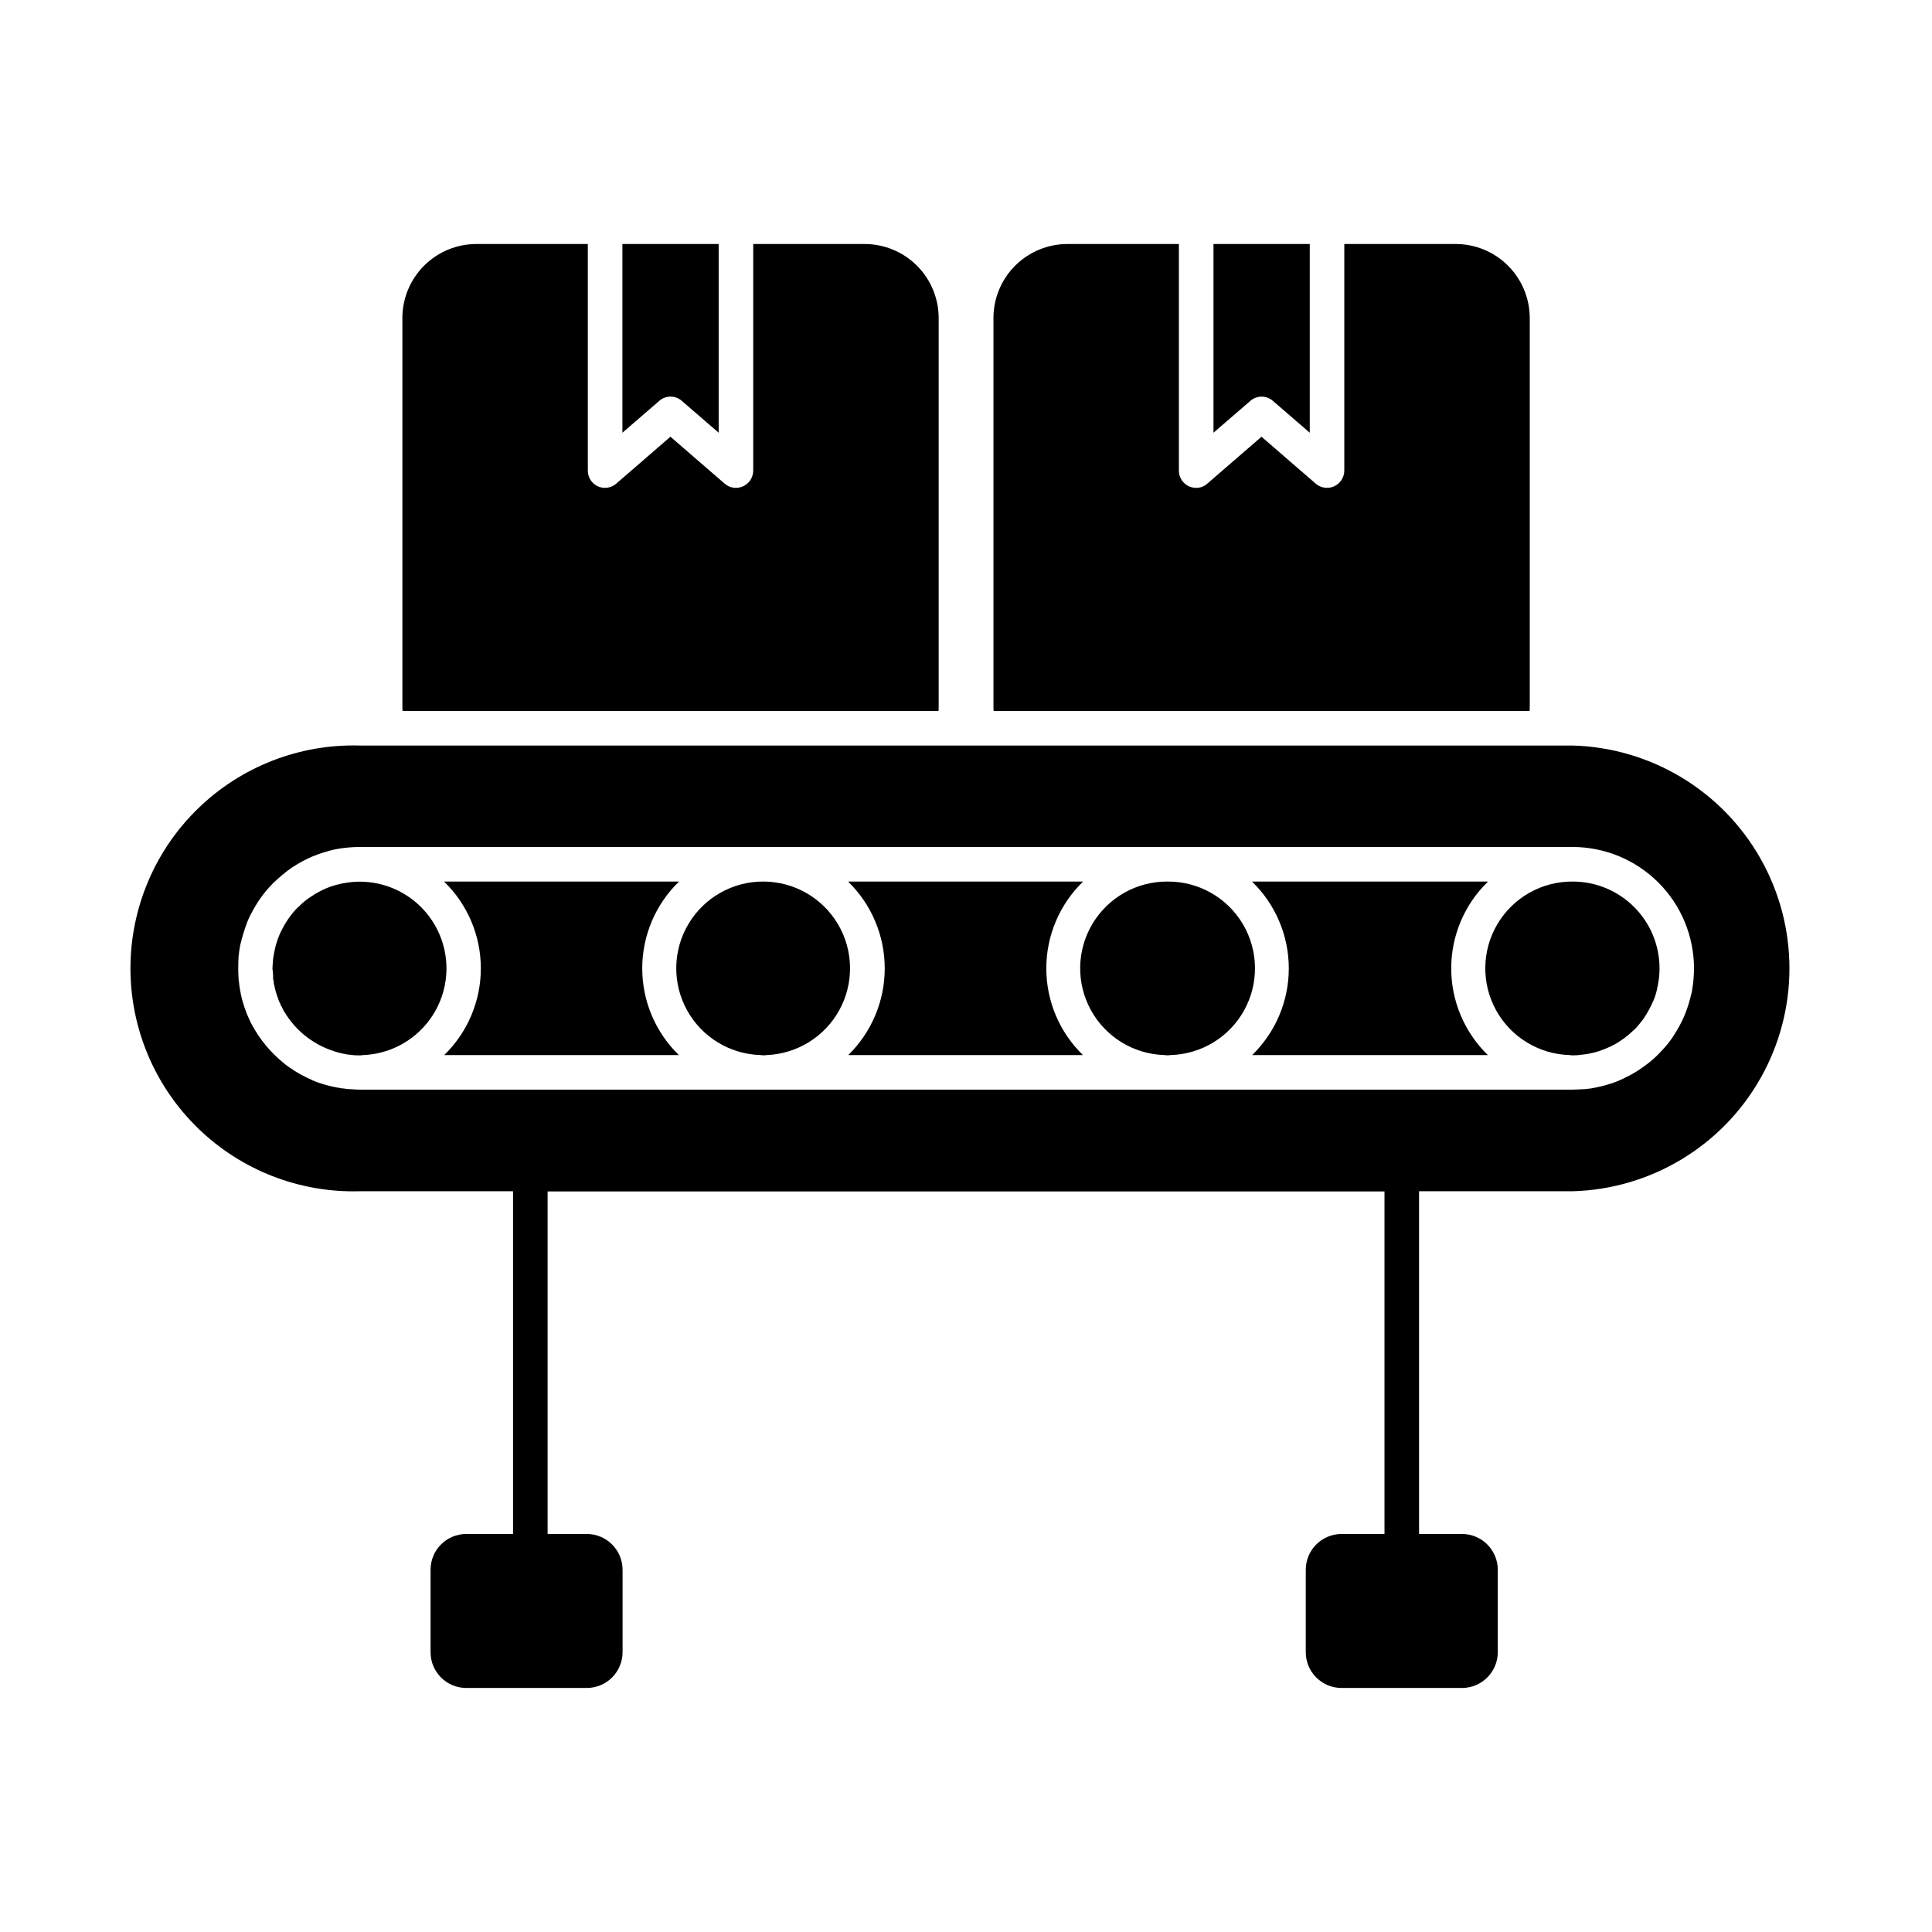 <?xml version="1.0" encoding="UTF-8"?>
<!-- Uploaded to: SVG Repo, www.svgrepo.com, Generator: SVG Repo Mixer Tools -->
<svg fill="#000000" width="800px" height="800px" version="1.1" viewBox="144 144 512 512" xmlns="http://www.w3.org/2000/svg">
 <g>
  <path d="m262.32 400.62c0 5.965-2.312 11.695-6.457 15.984-4.144 4.293-9.793 6.805-15.754 7.008-0.258 0.039-0.52 0.055-0.781 0.047-2.332 0.008-4.656-0.363-6.871-1.102-4.965-1.582-9.27-4.773-12.227-9.066-0.316-0.457-0.609-0.934-0.871-1.422h-0.047c-0.047-0.047-0.047-0.09-0.09-0.137-0.137-0.273-0.32-0.594-0.457-0.918 0-0.047-0.047-0.09-0.047-0.137l-0.137-0.273h-0.047c-0.133-0.246-0.242-0.508-0.32-0.777-0.047-0.047-0.09-0.09-0.09-0.137s-0.047-0.047-0.047-0.09c0-0.047-0.047-0.137-0.09-0.184l-0.004-0.004c-0.051-0.117-0.082-0.238-0.09-0.367h-0.047c-0.047-0.09-0.047-0.184-0.09-0.273-0.504-1.254-0.875-2.559-1.102-3.894-0.035-0.035-0.051-0.086-0.043-0.137-0.039-0.148-0.055-0.305-0.047-0.457v-0.16c-0.047-0.09-0.047-0.23-0.09-0.32h-0.004c-0.051-0.273-0.082-0.547-0.09-0.824v-0.367c-0.035-0.195-0.051-0.395-0.047-0.594 0-0.23-0.047-0.457-0.047-0.688h0.004c-0.039-0.227-0.055-0.457-0.047-0.688 0.008-1.555 0.176-3.106 0.504-4.625 0.297-1.441 0.727-2.852 1.281-4.215 0.594-1.355 1.297-2.656 2.106-3.894 0.078-0.078 0.141-0.172 0.184-0.273 0.797-1.168 1.703-2.254 2.703-3.254h0.047c1.02-1.055 2.156-1.992 3.391-2.793 1.27-0.855 2.617-1.594 4.027-2.199 1.199-0.496 2.441-0.879 3.711-1.145 0.375-0.102 0.758-0.18 1.145-0.227 1.316-0.242 2.648-0.363 3.984-0.367 6.094 0.004 11.938 2.422 16.246 6.731 4.312 4.305 6.738 10.145 6.746 16.238z"/>
  <path d="m560.8 377.62c-8.156-0.051-15.73 4.223-19.906 11.23-4.172 7.012-4.32 15.707-0.387 22.855 3.934 7.144 11.359 11.672 19.516 11.898 0.258 0.039 0.52 0.055 0.777 0.047 0.766 0 1.531-0.047 2.289-0.141h0.047c2.227-0.211 4.402-0.766 6.457-1.648 1.668-0.66 3.238-1.539 4.672-2.609 0.992-0.719 1.93-1.516 2.797-2.383 0.047 0 0.047 0 0.09-0.047v0.004c0.438-0.438 0.852-0.895 1.238-1.375 0.414-0.504 0.824-1.008 1.191-1.512h-0.004c0.938-1.395 1.746-2.863 2.43-4.398 0-0.047 0-0.047 0.047-0.09 0.555-1.262 0.953-2.582 1.188-3.941 0.074-0.207 0.121-0.422 0.141-0.641 0.277-1.402 0.414-2.828 0.41-4.258-0.004-6.098-2.426-11.941-6.738-16.254-4.309-4.312-10.156-6.734-16.254-6.738zm0 0c-8.156-0.051-15.73 4.223-19.906 11.23-4.172 7.012-4.32 15.707-0.387 22.855 3.934 7.144 11.359 11.672 19.516 11.898 0.258 0.039 0.52 0.055 0.777 0.047 0.766 0 1.531-0.047 2.289-0.141h0.047c2.227-0.211 4.402-0.766 6.457-1.648 1.668-0.66 3.238-1.539 4.672-2.609 0.992-0.719 1.93-1.516 2.797-2.383 0.047 0 0.047 0 0.09-0.047v0.004c0.438-0.438 0.852-0.895 1.238-1.375 0.414-0.504 0.824-1.008 1.191-1.512h-0.004c0.938-1.395 1.746-2.863 2.43-4.398 0-0.047 0-0.047 0.047-0.09 0.555-1.262 0.953-2.582 1.188-3.941 0.074-0.207 0.121-0.422 0.141-0.641 0.277-1.402 0.414-2.828 0.41-4.258-0.004-6.098-2.426-11.941-6.738-16.254-4.309-4.312-10.156-6.734-16.254-6.738zm-107.36 0c-8.16-0.051-15.734 4.223-19.906 11.23-4.176 7.012-4.32 15.707-0.387 22.855 3.934 7.144 11.359 11.672 19.512 11.898 0.52 0.062 1.043 0.062 1.559 0 8.156-0.227 15.582-4.754 19.516-11.898 3.934-7.148 3.785-15.844-0.387-22.855-4.176-7.008-11.75-11.281-19.906-11.23zm-107.04 0h-0.004c-8.156-0.051-15.73 4.223-19.906 11.23-4.172 7.012-4.32 15.707-0.387 22.855 3.934 7.144 11.359 11.672 19.516 11.898 0.516 0.062 1.039 0.062 1.559 0 8.086-0.32 15.41-4.867 19.285-11.973 3.875-7.109 3.727-15.727-0.383-22.699-4.113-6.969-11.59-11.266-19.684-11.312zm-22.441 0h-62.246c6.227 6.023 9.746 14.316 9.754 22.98 0.008 8.668-3.492 16.965-9.707 23.004h62.148c-6.215-6.039-9.719-14.336-9.707-23.004 0.008-8.664 3.527-16.957 9.754-22.98zm107.08 0h-62.246c6.199 6.039 9.699 14.328 9.711 22.98 0.008 8.656-3.477 16.949-9.664 23.004h62.148c-6.215-6.039-9.715-14.336-9.707-23.004 0.008-8.664 3.527-16.957 9.754-22.98zm107.31 0h-62.523c6.227 6.023 9.746 14.316 9.758 22.98 0.008 8.668-3.496 16.965-9.711 23.004h62.426c-6.215-6.039-9.719-14.336-9.711-23.004 0.012-8.664 3.531-16.957 9.758-22.98zm-84.914 0h-0.004c-8.16-0.051-15.734 4.223-19.906 11.23-4.176 7.012-4.32 15.707-0.387 22.855 3.934 7.144 11.359 11.672 19.512 11.898 0.52 0.062 1.043 0.062 1.559 0 8.156-0.227 15.582-4.754 19.516-11.898 3.934-7.148 3.785-15.844-0.387-22.855-4.176-7.008-11.75-11.281-19.906-11.23zm-107.04 0h-0.008c-8.156-0.051-15.73 4.223-19.906 11.23-4.172 7.012-4.32 15.707-0.387 22.855 3.934 7.144 11.359 11.672 19.516 11.898 0.516 0.062 1.039 0.062 1.559 0 8.086-0.32 15.41-4.867 19.285-11.973 3.875-7.109 3.727-15.727-0.383-22.699-4.113-6.969-11.59-11.266-19.684-11.312zm-22.441 0h-62.25c6.227 6.023 9.746 14.316 9.754 22.98 0.008 8.668-3.492 16.965-9.707 23.004h62.148c-6.215-6.039-9.719-14.336-9.707-23.004 0.008-8.664 3.527-16.957 9.754-22.98zm107.08 0h-62.25c6.199 6.039 9.699 14.328 9.711 22.98 0.008 8.656-3.477 16.949-9.664 23.004h62.148c-6.215-6.039-9.715-14.336-9.707-23.004 0.008-8.664 3.527-16.957 9.754-22.98zm107.31 0h-62.527c6.227 6.023 9.746 14.316 9.758 22.98 0.008 8.668-3.496 16.965-9.711 23.004h62.426c-6.215-6.039-9.719-14.336-9.711-23.004 0.012-8.664 3.531-16.957 9.758-22.98zm22.441 0h-0.008c-8.156-0.051-15.73 4.223-19.906 11.23-4.172 7.012-4.32 15.707-0.387 22.855 3.934 7.144 11.359 11.672 19.516 11.898 0.258 0.039 0.52 0.055 0.777 0.047 0.766 0 1.531-0.047 2.289-0.141h0.047c2.227-0.211 4.402-0.766 6.457-1.648 1.668-0.66 3.238-1.539 4.672-2.609 0.992-0.719 1.93-1.516 2.797-2.383 0.047 0 0.047 0 0.09-0.047v0.004c0.438-0.438 0.852-0.895 1.238-1.375 0.414-0.504 0.824-1.008 1.191-1.512h-0.004c0.938-1.395 1.746-2.863 2.43-4.398 0-0.047 0-0.047 0.047-0.09 0.555-1.262 0.953-2.582 1.188-3.941 0.074-0.207 0.121-0.422 0.141-0.641 0.277-1.402 0.414-2.828 0.41-4.258-0.004-6.098-2.426-11.941-6.738-16.254-4.309-4.312-10.156-6.734-16.254-6.738zm0 0h-0.008c-8.156-0.051-15.73 4.223-19.906 11.23-4.172 7.012-4.32 15.707-0.387 22.855 3.934 7.144 11.359 11.672 19.516 11.898 0.258 0.039 0.52 0.055 0.777 0.047 0.766 0 1.531-0.047 2.289-0.141h0.047c2.227-0.211 4.402-0.766 6.457-1.648 1.668-0.66 3.238-1.539 4.672-2.609 0.992-0.719 1.93-1.516 2.797-2.383 0.047 0 0.047 0 0.09-0.047v0.004c0.438-0.438 0.852-0.895 1.238-1.375 0.414-0.504 0.824-1.008 1.191-1.512h-0.004c0.938-1.395 1.746-2.863 2.43-4.398 0-0.047 0-0.047 0.047-0.09 0.555-1.262 0.953-2.582 1.188-3.941 0.074-0.207 0.121-0.422 0.141-0.641 0.277-1.402 0.414-2.828 0.41-4.258-0.004-6.098-2.426-11.941-6.738-16.254-4.309-4.312-10.156-6.734-16.254-6.738zm-22.441 0h-62.527c6.227 6.023 9.746 14.316 9.758 22.98 0.008 8.668-3.496 16.965-9.711 23.004h62.426c-6.215-6.039-9.719-14.336-9.711-23.004 0.012-8.664 3.531-16.957 9.758-22.98zm-84.914 0h-0.008c-8.16-0.051-15.734 4.223-19.906 11.23-4.176 7.012-4.32 15.707-0.387 22.855 3.934 7.144 11.359 11.672 19.512 11.898 0.52 0.062 1.043 0.062 1.559 0 8.156-0.227 15.582-4.754 19.516-11.898 3.934-7.148 3.785-15.844-0.387-22.855-4.176-7.008-11.75-11.281-19.906-11.23zm-107.04 0h-0.012c-8.156-0.051-15.73 4.223-19.906 11.23-4.172 7.012-4.32 15.707-0.387 22.855 3.934 7.144 11.359 11.672 19.516 11.898 0.516 0.062 1.039 0.062 1.559 0 8.086-0.32 15.41-4.867 19.285-11.973 3.875-7.109 3.727-15.727-0.383-22.699-4.113-6.969-11.59-11.266-19.684-11.312zm-22.441 0h-62.254c6.227 6.023 9.746 14.316 9.754 22.98 0.008 8.668-3.492 16.965-9.707 23.004h62.148c-6.215-6.039-9.719-14.336-9.707-23.004 0.008-8.664 3.527-16.957 9.754-22.98zm107.08 0h-62.254c6.199 6.039 9.699 14.328 9.711 22.98 0.008 8.656-3.477 16.949-9.664 23.004h62.148c-6.215-6.039-9.715-14.336-9.707-23.004 0.008-8.664 3.527-16.957 9.754-22.98zm-84.641 0h-0.012c-8.156-0.051-15.73 4.223-19.906 11.23-4.172 7.012-4.32 15.707-0.387 22.855 3.934 7.144 11.359 11.672 19.516 11.898 0.516 0.062 1.039 0.062 1.559 0 8.086-0.32 15.41-4.867 19.285-11.973 3.875-7.109 3.727-15.727-0.383-22.699-4.113-6.969-11.59-11.266-19.684-11.312zm-22.441 0h-62.254c6.227 6.023 9.746 14.316 9.754 22.98 0.008 8.668-3.492 16.965-9.707 23.004h62.148c-6.215-6.039-9.719-14.336-9.707-23.004 0.008-8.664 3.527-16.957 9.754-22.98zm107.08 0h-62.254c6.199 6.039 9.699 14.328 9.711 22.98 0.008 8.656-3.477 16.949-9.664 23.004h62.148c-6.215-6.039-9.715-14.336-9.707-23.004 0.008-8.664 3.527-16.957 9.754-22.98zm22.398 0h-0.012c-8.16-0.051-15.734 4.223-19.906 11.23-4.176 7.012-4.32 15.707-0.387 22.855 3.934 7.144 11.359 11.672 19.512 11.898 0.52 0.062 1.043 0.062 1.559 0 8.156-0.227 15.582-4.754 19.516-11.898 3.934-7.148 3.785-15.844-0.387-22.855-4.176-7.008-11.75-11.281-19.906-11.23zm84.914 0h-62.531c6.227 6.023 9.746 14.316 9.758 22.98 0.008 8.668-3.496 16.965-9.711 23.004h62.426c-6.215-6.039-9.719-14.336-9.711-23.004 0.012-8.664 3.531-16.957 9.758-22.98zm22.441 0h-0.012c-8.156-0.051-15.73 4.223-19.906 11.23-4.172 7.012-4.32 15.707-0.387 22.855 3.934 7.144 11.359 11.672 19.516 11.898 0.258 0.039 0.52 0.055 0.777 0.047 0.766 0 1.531-0.047 2.289-0.141h0.047c2.227-0.211 4.402-0.766 6.457-1.648 1.668-0.66 3.238-1.539 4.672-2.609 0.992-0.719 1.93-1.516 2.797-2.383 0.047 0 0.047 0 0.09-0.047v0.004c0.438-0.438 0.852-0.895 1.238-1.375 0.414-0.504 0.824-1.008 1.191-1.512h-0.004c0.938-1.395 1.746-2.863 2.43-4.398 0-0.047 0-0.047 0.047-0.09 0.555-1.262 0.953-2.582 1.188-3.941 0.074-0.207 0.121-0.422 0.141-0.641 0.277-1.402 0.414-2.828 0.41-4.258-0.004-6.098-2.426-11.941-6.738-16.254-4.309-4.312-10.156-6.734-16.254-6.738zm0 0h-0.012c-8.156-0.051-15.73 4.223-19.906 11.23-4.172 7.012-4.32 15.707-0.387 22.855 3.934 7.144 11.359 11.672 19.516 11.898 0.258 0.039 0.52 0.055 0.777 0.047 0.766 0 1.531-0.047 2.289-0.141h0.047c2.227-0.211 4.402-0.766 6.457-1.648 1.668-0.66 3.238-1.539 4.672-2.609 0.992-0.719 1.93-1.516 2.797-2.383 0.047 0 0.047 0 0.09-0.047v0.004c0.438-0.438 0.852-0.895 1.238-1.375 0.414-0.504 0.824-1.008 1.191-1.512h-0.004c0.938-1.395 1.746-2.863 2.43-4.398 0-0.047 0-0.047 0.047-0.09 0.555-1.262 0.953-2.582 1.188-3.941 0.074-0.207 0.121-0.422 0.141-0.641 0.277-1.402 0.414-2.828 0.41-4.258-0.004-6.098-2.426-11.941-6.738-16.254-4.309-4.312-10.156-6.734-16.254-6.738zm-22.441 0h-62.531c6.227 6.023 9.746 14.316 9.758 22.98 0.008 8.668-3.496 16.965-9.711 23.004h62.426c-6.215-6.039-9.719-14.336-9.711-23.004 0.012-8.664 3.531-16.957 9.758-22.98zm-84.914 0h-0.012c-8.16-0.051-15.734 4.223-19.906 11.23-4.176 7.012-4.32 15.707-0.387 22.855 3.934 7.144 11.359 11.672 19.512 11.898 0.52 0.062 1.043 0.062 1.559 0 8.156-0.227 15.582-4.754 19.516-11.898 3.934-7.148 3.785-15.844-0.387-22.855-4.176-7.008-11.75-11.281-19.906-11.23zm-22.398 0h-62.254c6.199 6.039 9.699 14.328 9.711 22.98 0.008 8.656-3.477 16.949-9.664 23.004h62.148c-6.215-6.039-9.715-14.336-9.707-23.004 0.008-8.664 3.527-16.957 9.754-22.98zm-84.641 0h-0.012c-8.156-0.051-15.73 4.223-19.906 11.23-4.172 7.012-4.32 15.707-0.387 22.855 3.934 7.144 11.359 11.672 19.516 11.898 0.516 0.062 1.039 0.062 1.559 0 8.086-0.32 15.41-4.867 19.285-11.973 3.875-7.109 3.727-15.727-0.383-22.699-4.113-6.969-11.59-11.266-19.684-11.312zm-22.441 0h-62.254c6.227 6.023 9.746 14.316 9.754 22.98 0.008 8.668-3.492 16.965-9.707 23.004h62.148c-6.215-6.039-9.719-14.336-9.707-23.004 0.008-8.664 3.527-16.957 9.754-22.98zm236.84-36.047h-321.49c-15.949-0.441-31.398 5.582-42.836 16.707-11.438 11.121-17.891 26.398-17.891 42.355 0 15.953 6.453 31.23 17.891 42.355 11.438 11.121 26.887 17.148 42.836 16.703h321.48c20.711-0.574 39.605-11.957 49.797-29.992 10.191-18.039 10.191-40.098 0-58.133-10.191-18.035-29.086-29.418-49.797-29.996zm31.547 65.406c-0.035 0.035-0.055 0.086-0.047 0.137-0.23 1.008-0.504 2.062-0.824 3.07-0.32 1.008-0.641 1.969-1.055 2.93-0.414 0.961-0.871 1.922-1.375 2.84-0.504 0.918-1.055 1.785-1.602 2.656-0.551 0.871-1.191 1.695-1.832 2.473s-1.375 1.559-2.106 2.289c-1.219 1.238-2.555 2.359-3.984 3.344-1.441 1.055-2.973 1.977-4.582 2.75-0.594 0.32-1.238 0.594-1.832 0.871v-0.004c-0.965 0.43-1.957 0.781-2.977 1.055-0.961 0.32-2.016 0.551-3.023 0.777-1.027 0.227-2.066 0.379-3.113 0.461-1.055 0.09-2.152 0.137-3.207 0.137h-321.48c-3.242 0-6.469-0.477-9.57-1.422-1-0.289-1.977-0.641-2.934-1.051l-0.047-0.047h0.004c-2.144-0.91-4.188-2.047-6.094-3.391-0.641-0.457-1.238-0.918-1.832-1.418-3.191-2.664-5.859-5.894-7.879-9.527-0.32-0.551-0.594-1.145-0.871-1.742-0.23-0.504-0.457-1.055-0.688-1.559-0.414-1.055-0.777-2.152-1.098-3.25-0.793-2.848-1.191-5.789-1.188-8.746 0-1.098 0.047-2.152 0.137-3.207 0.09-1.055 0.273-2.106 0.457-3.113 0.035-0.039 0.051-0.086 0.047-0.137 0.453-2.066 1.078-4.09 1.875-6.047 0.402-0.957 0.863-1.891 1.375-2.793 0.504-0.918 1.055-1.832 1.602-2.656h0.004c1.145-1.719 2.465-3.316 3.938-4.766 1.469-1.445 3.062-2.766 4.762-3.938 0.871-0.551 1.742-1.098 2.656-1.602 0.918-0.504 1.879-0.961 2.84-1.375 0.961-0.414 1.922-0.734 2.93-1.055 1.008-0.32 2.016-0.594 3.023-0.824h0.004c0.078 0.012 0.16-0.004 0.227-0.047 2.086-0.383 4.199-0.582 6.32-0.594h321.48c8.523 0.012 16.695 3.402 22.723 9.43 6.027 6.027 9.418 14.199 9.43 22.723-0.012 2.137-0.211 4.266-0.594 6.367zm-31.559-29.359c-8.156-0.051-15.73 4.223-19.906 11.23-4.172 7.012-4.32 15.707-0.387 22.855 3.934 7.144 11.359 11.672 19.516 11.898 0.258 0.039 0.52 0.055 0.777 0.047 0.766 0 1.531-0.047 2.289-0.141h0.047c2.227-0.211 4.402-0.766 6.457-1.648 1.668-0.66 3.238-1.539 4.672-2.609 0.992-0.719 1.93-1.516 2.797-2.383 0.047 0 0.047 0 0.09-0.047v0.004c0.438-0.438 0.852-0.895 1.238-1.375 0.414-0.504 0.824-1.008 1.191-1.512h-0.004c0.938-1.395 1.746-2.863 2.43-4.398 0-0.047 0-0.047 0.047-0.09 0.555-1.262 0.953-2.582 1.188-3.941 0.074-0.207 0.121-0.422 0.141-0.641 0.277-1.402 0.414-2.828 0.41-4.258-0.004-6.098-2.426-11.941-6.738-16.254-4.309-4.312-10.156-6.734-16.254-6.738zm-22.441 0h-62.52c6.227 6.023 9.746 14.316 9.758 22.98 0.008 8.668-3.496 16.965-9.711 23.004h62.426c-6.215-6.039-9.719-14.336-9.711-23.004 0.012-8.664 3.531-16.957 9.758-22.98zm-84.914 0c-8.16-0.051-15.734 4.223-19.906 11.23-4.176 7.012-4.32 15.707-0.387 22.855 3.934 7.144 11.359 11.672 19.512 11.898 0.52 0.062 1.043 0.062 1.559 0 8.156-0.227 15.582-4.754 19.516-11.898 3.934-7.148 3.785-15.844-0.387-22.855-4.176-7.008-11.75-11.281-19.906-11.23zm-22.398 0h-62.242c6.199 6.039 9.699 14.328 9.711 22.98 0.008 8.656-3.477 16.949-9.664 23.004h62.148c-6.215-6.039-9.715-14.336-9.707-23.004 0.008-8.664 3.527-16.957 9.754-22.98zm-84.641 0c-8.156-0.051-15.73 4.223-19.906 11.23-4.172 7.012-4.32 15.707-0.387 22.855 3.934 7.144 11.359 11.672 19.516 11.898 0.516 0.062 1.039 0.062 1.559 0 8.086-0.32 15.41-4.867 19.285-11.973 3.875-7.109 3.727-15.727-0.383-22.699-4.113-6.969-11.59-11.266-19.684-11.312zm-22.441 0h-62.242c6.227 6.023 9.746 14.316 9.754 22.98 0.008 8.668-3.492 16.965-9.707 23.004h62.148c-6.215-6.039-9.719-14.336-9.707-23.004 0.008-8.664 3.527-16.957 9.754-22.98zm22.441 0c-8.156-0.051-15.73 4.223-19.906 11.23-4.172 7.012-4.32 15.707-0.387 22.855 3.934 7.144 11.359 11.672 19.516 11.898 0.516 0.062 1.039 0.062 1.559 0 8.086-0.32 15.41-4.867 19.285-11.973 3.875-7.109 3.727-15.727-0.383-22.699-4.113-6.969-11.59-11.266-19.684-11.312zm-22.441 0h-62.242c6.227 6.023 9.746 14.316 9.754 22.98 0.008 8.668-3.492 16.965-9.707 23.004h62.148c-6.215-6.039-9.719-14.336-9.707-23.004 0.008-8.664 3.527-16.957 9.754-22.98zm107.08 0h-62.242c6.199 6.039 9.699 14.328 9.711 22.98 0.008 8.656-3.477 16.949-9.664 23.004h62.148c-6.215-6.039-9.715-14.336-9.707-23.004 0.008-8.664 3.527-16.957 9.754-22.98zm22.398 0c-8.16-0.051-15.734 4.223-19.906 11.23-4.176 7.012-4.32 15.707-0.387 22.855 3.934 7.144 11.359 11.672 19.512 11.898 0.52 0.062 1.043 0.062 1.559 0 8.156-0.227 15.582-4.754 19.516-11.898 3.934-7.148 3.785-15.844-0.387-22.855-4.176-7.008-11.75-11.281-19.906-11.23zm84.914 0h-62.52c6.227 6.023 9.746 14.316 9.758 22.98 0.008 8.668-3.496 16.965-9.711 23.004h62.426c-6.215-6.039-9.719-14.336-9.711-23.004 0.012-8.664 3.531-16.957 9.758-22.98zm22.441 0c-8.156-0.051-15.73 4.223-19.906 11.23-4.172 7.012-4.32 15.707-0.387 22.855 3.934 7.144 11.359 11.672 19.516 11.898 0.258 0.039 0.52 0.055 0.777 0.047 0.766 0 1.531-0.047 2.289-0.141h0.047c2.227-0.211 4.402-0.766 6.457-1.648 1.668-0.66 3.238-1.539 4.672-2.609 0.992-0.719 1.93-1.516 2.797-2.383 0.047 0 0.047 0 0.09-0.047v0.004c0.438-0.438 0.852-0.895 1.238-1.375 0.414-0.504 0.824-1.008 1.191-1.512h-0.004c0.938-1.395 1.746-2.863 2.43-4.398 0-0.047 0-0.047 0.047-0.09 0.555-1.262 0.953-2.582 1.188-3.941 0.074-0.207 0.121-0.422 0.141-0.641 0.277-1.402 0.414-2.828 0.41-4.258-0.004-6.098-2.426-11.941-6.738-16.254-4.309-4.312-10.156-6.734-16.254-6.738zm0 0c-8.156-0.051-15.73 4.223-19.906 11.23-4.172 7.012-4.32 15.707-0.387 22.855 3.934 7.144 11.359 11.672 19.516 11.898 0.258 0.039 0.52 0.055 0.777 0.047 0.766 0 1.531-0.047 2.289-0.141h0.047c2.227-0.211 4.402-0.766 6.457-1.648 1.668-0.66 3.238-1.539 4.672-2.609 0.992-0.719 1.93-1.516 2.797-2.383 0.047 0 0.047 0 0.09-0.047v0.004c0.438-0.438 0.852-0.895 1.238-1.375 0.414-0.504 0.824-1.008 1.191-1.512h-0.004c0.938-1.395 1.746-2.863 2.43-4.398 0-0.047 0-0.047 0.047-0.09 0.555-1.262 0.953-2.582 1.188-3.941 0.074-0.207 0.121-0.422 0.141-0.641 0.277-1.402 0.414-2.828 0.41-4.258-0.004-6.098-2.426-11.941-6.738-16.254-4.309-4.312-10.156-6.734-16.254-6.738zm-22.441 0h-62.52c6.227 6.023 9.746 14.316 9.758 22.98 0.008 8.668-3.496 16.965-9.711 23.004h62.426c-6.215-6.039-9.719-14.336-9.711-23.004 0.012-8.664 3.531-16.957 9.758-22.98zm-84.914 0c-8.16-0.051-15.734 4.223-19.906 11.23-4.176 7.012-4.32 15.707-0.387 22.855 3.934 7.144 11.359 11.672 19.512 11.898 0.52 0.062 1.043 0.062 1.559 0 8.156-0.227 15.582-4.754 19.516-11.898 3.934-7.148 3.785-15.844-0.387-22.855-4.176-7.008-11.75-11.281-19.906-11.23zm-107.04 0h-0.004c-8.156-0.051-15.73 4.223-19.906 11.23-4.172 7.012-4.32 15.707-0.387 22.855 3.934 7.144 11.359 11.672 19.516 11.898 0.516 0.062 1.039 0.062 1.559 0 8.086-0.32 15.41-4.867 19.285-11.973 3.875-7.109 3.727-15.727-0.383-22.699-4.113-6.969-11.59-11.266-19.684-11.312zm-22.441 0h-62.246c6.227 6.023 9.746 14.316 9.754 22.98 0.008 8.668-3.492 16.965-9.707 23.004h62.148c-6.215-6.039-9.719-14.336-9.707-23.004 0.008-8.664 3.527-16.957 9.754-22.98zm107.08 0h-62.246c6.199 6.039 9.699 14.328 9.711 22.98 0.008 8.656-3.477 16.949-9.664 23.004h62.148c-6.215-6.039-9.715-14.336-9.707-23.004 0.008-8.664 3.527-16.957 9.754-22.98zm22.398 0h-0.004c-8.16-0.051-15.734 4.223-19.906 11.23-4.176 7.012-4.32 15.707-0.387 22.855 3.934 7.144 11.359 11.672 19.512 11.898 0.52 0.062 1.043 0.062 1.559 0 8.156-0.227 15.582-4.754 19.516-11.898 3.934-7.148 3.785-15.844-0.387-22.855-4.176-7.008-11.75-11.281-19.906-11.23zm-107.04 0h-0.008c-8.156-0.051-15.73 4.223-19.906 11.23-4.172 7.012-4.32 15.707-0.387 22.855 3.934 7.144 11.359 11.672 19.516 11.898 0.516 0.062 1.039 0.062 1.559 0 8.086-0.32 15.41-4.867 19.285-11.973 3.875-7.109 3.727-15.727-0.383-22.699-4.113-6.969-11.59-11.266-19.684-11.312zm-22.441 0h-62.25c6.227 6.023 9.746 14.316 9.754 22.98 0.008 8.668-3.492 16.965-9.707 23.004h62.148c-6.215-6.039-9.719-14.336-9.707-23.004 0.008-8.664 3.527-16.957 9.754-22.98zm107.08 0h-62.25c6.199 6.039 9.699 14.328 9.711 22.98 0.008 8.656-3.477 16.949-9.664 23.004h62.148c-6.215-6.039-9.715-14.336-9.707-23.004 0.008-8.664 3.527-16.957 9.754-22.98zm107.31 0h-62.527c6.227 6.023 9.746 14.316 9.758 22.98 0.008 8.668-3.496 16.965-9.711 23.004h62.426c-6.215-6.039-9.719-14.336-9.711-23.004 0.012-8.664 3.531-16.957 9.758-22.98zm22.441 0h-0.008c-8.156-0.051-15.73 4.223-19.906 11.23-4.172 7.012-4.32 15.707-0.387 22.855 3.934 7.144 11.359 11.672 19.516 11.898 0.258 0.039 0.52 0.055 0.777 0.047 0.766 0 1.531-0.047 2.289-0.141h0.047c2.227-0.211 4.402-0.766 6.457-1.648 1.668-0.66 3.238-1.539 4.672-2.609 0.992-0.719 1.93-1.516 2.797-2.383 0.047 0 0.047 0 0.09-0.047v0.004c0.438-0.438 0.852-0.895 1.238-1.375 0.414-0.504 0.824-1.008 1.191-1.512h-0.004c0.938-1.395 1.746-2.863 2.43-4.398 0-0.047 0-0.047 0.047-0.09 0.555-1.262 0.953-2.582 1.188-3.941 0.074-0.207 0.121-0.422 0.141-0.641 0.277-1.402 0.414-2.828 0.41-4.258-0.004-6.098-2.426-11.941-6.738-16.254-4.309-4.312-10.156-6.734-16.254-6.738zm0 0h-0.008c-8.156-0.051-15.73 4.223-19.906 11.23-4.172 7.012-4.32 15.707-0.387 22.855 3.934 7.144 11.359 11.672 19.516 11.898 0.258 0.039 0.52 0.055 0.777 0.047 0.766 0 1.531-0.047 2.289-0.141h0.047c2.227-0.211 4.402-0.766 6.457-1.648 1.668-0.66 3.238-1.539 4.672-2.609 0.992-0.719 1.93-1.516 2.797-2.383 0.047 0 0.047 0 0.09-0.047v0.004c0.438-0.438 0.852-0.895 1.238-1.375 0.414-0.504 0.824-1.008 1.191-1.512h-0.004c0.938-1.395 1.746-2.863 2.43-4.398 0-0.047 0-0.047 0.047-0.09 0.555-1.262 0.953-2.582 1.188-3.941 0.074-0.207 0.121-0.422 0.141-0.641 0.277-1.402 0.414-2.828 0.41-4.258-0.004-6.098-2.426-11.941-6.738-16.254-4.309-4.312-10.156-6.734-16.254-6.738zm-107.36 0h-0.008c-8.16-0.051-15.734 4.223-19.906 11.23-4.176 7.012-4.32 15.707-0.387 22.855 3.934 7.144 11.359 11.672 19.512 11.898 0.52 0.062 1.043 0.062 1.559 0 8.156-0.227 15.582-4.754 19.516-11.898 3.934-7.148 3.785-15.844-0.387-22.855-4.176-7.008-11.75-11.281-19.906-11.23zm-107.04 0h-0.012c-8.156-0.051-15.73 4.223-19.906 11.23-4.172 7.012-4.32 15.707-0.387 22.855 3.934 7.144 11.359 11.672 19.516 11.898 0.516 0.062 1.039 0.062 1.559 0 8.086-0.32 15.41-4.867 19.285-11.973 3.875-7.109 3.727-15.727-0.383-22.699-4.113-6.969-11.59-11.266-19.684-11.312zm-22.441 0h-62.254c6.227 6.023 9.746 14.316 9.754 22.98 0.008 8.668-3.492 16.965-9.707 23.004h62.148c-6.215-6.039-9.719-14.336-9.707-23.004 0.008-8.664 3.527-16.957 9.754-22.98zm107.08 0h-62.254c6.199 6.039 9.699 14.328 9.711 22.98 0.008 8.656-3.477 16.949-9.664 23.004h62.148c-6.215-6.039-9.715-14.336-9.707-23.004 0.008-8.664 3.527-16.957 9.754-22.98zm107.31 0h-62.531c6.227 6.023 9.746 14.316 9.758 22.98 0.008 8.668-3.496 16.965-9.711 23.004h62.426c-6.215-6.039-9.719-14.336-9.711-23.004 0.012-8.664 3.531-16.957 9.758-22.98z"/>
  <path d="m345.63 423.61c0.516 0.062 1.039 0.062 1.559 0zm107.04 0c0.52 0.062 1.043 0.062 1.559 0zm108.14 0h-0.777c0.258 0.039 0.52 0.055 0.777 0.047 0.766 0 1.531-0.047 2.289-0.141-0.777 0.047-1.512 0.094-2.289 0.094zm22.719-0.23c0.047 0 0.047 0 0.09-0.047 0.734-0.734 1.375-1.465 2.016-2.246-0.688 0.781-1.375 1.562-2.106 2.293zm-344.2 0.23c-2.328 0-4.644-0.355-6.871-1.055 2.215 0.738 4.539 1.109 6.871 1.102 0.262 0.008 0.523-0.008 0.781-0.047zm-22.762-45.754v0.047-0.004c1.469-1.445 3.062-2.766 4.762-3.938-1.719 1.129-3.312 2.434-4.762 3.894zm-8.793 16.305c0.453-2.066 1.078-4.09 1.875-6.047-0.871 1.93-1.5 3.961-1.875 6.047zm-0.641 6.457c0-1.098 0.047-2.152 0.137-3.207-0.133 1.062-0.191 2.137-0.184 3.207-0.012 2.961 0.406 5.906 1.234 8.746-0.793-2.848-1.191-5.789-1.188-8.746z"/>
  <path d="m239.33 432.77c-3.242 0-6.469-0.477-9.57-1.422 3.094 0.98 6.324 1.477 9.57 1.469 0.277 0.008 0.551-0.008 0.824-0.047zm-16.258-48.41c1.043-1.031 2.176-1.969 3.391-2.797-1.234 0.801-2.371 1.738-3.391 2.797zm-0.047 0c-1 0.996-1.906 2.086-2.703 3.25 0.828-1.156 1.746-2.242 2.75-3.25zm-5.129 24.688v-0.004c-0.148-0.387-0.273-0.785-0.367-1.191 0.09 0.32 0.137 0.641 0.23 0.918 0.047 0.09 0.047 0.184 0.09 0.273 0.039 0.125 0.086 0.25 0.137 0.367 0.047 0.047 0.047 0.137 0.09 0.184 0.047 0.047 0.047 0.047 0.047 0.09 0 0.047 0.047 0.09 0.09 0.137-0.086-0.273-0.227-0.5-0.316-0.777zm0.688 1.559c-0.137-0.273-0.23-0.504-0.367-0.777v-0.004c0.078 0.27 0.188 0.531 0.32 0.777 0.047 0.102 0.105 0.195 0.184 0.273zm0.777 1.465c-0.184-0.367-0.414-0.688-0.594-1.055 0.137 0.32 0.32 0.641 0.457 0.918 0.047 0.047 0.047 0.09 0.09 0.137 0.32 0.504 0.594 0.961 0.918 1.418-0.316-0.457-0.609-0.934-0.871-1.422zm-3.113-11.449v-0.004c-0.008 0.23 0.008 0.461 0.047 0.688v-0.688c0.012-1.555 0.164-3.102 0.457-4.625-0.328 1.52-0.496 3.07-0.504 4.625zm0.32 3.481c-0.09-0.457-0.137-0.918-0.184-1.375v0.23-0.004c0.008 0.277 0.039 0.551 0.09 0.824 0.012 0.172 0.039 0.34 0.094 0.504-0.008 0.152 0.008 0.309 0.047 0.457-0.008 0.051 0.008 0.102 0.043 0.137 0.09 0.367 0.23 0.734 0.32 1.098-0.137-0.594-0.32-1.234-0.41-1.852zm4.121 22.762v-0.004c1.895 1.359 3.938 2.496 6.094 3.391-2.144-0.91-4.188-2.047-6.094-3.391zm-3.391-33.023h0.004c-0.227 0.703-0.41 1.422-0.551 2.152 0.328-1.434 0.758-2.84 1.281-4.215-0.285 0.672-0.527 1.359-0.73 2.062z"/>
  <path d="m345.59 432.77c0.551 0.062 1.102 0.062 1.648 0z"/>
  <path d="m452.62 432.77c0.547 0.062 1.102 0.062 1.648 0z"/>
  <path d="m560.8 432.77h-0.824c0.273 0.039 0.551 0.055 0.824 0.047 1.07 0.008 2.144-0.055 3.207-0.184-1.055 0.09-2.152 0.137-3.207 0.137zm16.258-15.895c0.047 0 0.047 0 0.09-0.047l0.004 0.004c0.438-0.438 0.852-0.895 1.238-1.375-0.414 0.504-0.871 0.961-1.328 1.418zm4.992-7.418h0.004c0.555-1.262 0.953-2.582 1.188-3.941-0.27 1.348-0.668 2.668-1.188 3.941z"/>
  <path d="m318.7 250.25-9.754 8.426-0.004-50.016h25.512v50.016l-9.754-8.426c-1.711-1.527-4.293-1.527-6 0z"/>
  <path d="m392.76 228.27v102.87c0.008 0.43-0.008 0.855-0.047 1.281h-142.03c-0.039-0.426-0.055-0.852-0.047-1.281v-102.87c0.004-5.191 2.066-10.168 5.731-13.844 3.664-3.672 8.637-5.746 13.828-5.762h29.586v60.047c-0.012 1.793 1.031 3.43 2.664 4.172 1.633 0.742 3.551 0.453 4.894-0.738l14.336-12.41 14.336 12.41c1.344 1.195 3.266 1.484 4.898 0.734 1.645-0.738 2.699-2.367 2.703-4.168v-60.047h29.543c5.195 0.008 10.18 2.074 13.855 5.75 3.672 3.676 5.742 8.656 5.746 13.855z"/>
  <path d="m475.34 250.25-9.754 8.426v-50.016h25.512v50.016l-9.754-8.426h-0.004c-1.715-1.516-4.285-1.516-6 0z"/>
  <path d="m549.4 228.27v102.87c0.008 0.43-0.008 0.855-0.047 1.281h-142.03c-0.039-0.426-0.055-0.852-0.047-1.281v-102.87c0.004-5.191 2.062-10.168 5.731-13.844 3.664-3.672 8.637-5.746 13.824-5.762h29.586v60.047h0.004c-0.004 1.789 1.031 3.414 2.656 4.168 0.605 0.266 1.262 0.406 1.922 0.41 1.102 0.012 2.168-0.398 2.977-1.145l14.336-12.41 14.336 12.41c1.352 1.188 3.273 1.473 4.91 0.734 1.637-0.742 2.691-2.371 2.695-4.168v-60.047h29.543-0.004c5.199 0.008 10.18 2.074 13.855 5.75 3.676 3.676 5.742 8.656 5.75 13.855z"/>
  <path d="m515.48 559.73c-2.527 0-4.578-2.051-4.578-4.582v-95.457h-221.78v95.457c0 2.531-2.051 4.582-4.582 4.582-2.527 0-4.578-2.051-4.578-4.582v-100.04c0-2.531 2.051-4.582 4.578-4.582h230.94c1.215 0 2.379 0.484 3.238 1.34 0.859 0.859 1.344 2.027 1.344 3.242v100.04c0 1.215-0.484 2.379-1.344 3.238s-2.023 1.344-3.238 1.344z"/>
  <path d="m540.93 560v21.848c-0.008 5.215-4.223 9.449-9.438 9.48h-32.016c-5.215-0.031-9.43-4.266-9.434-9.48v-21.848c0.004-5.215 4.219-9.449 9.434-9.48h32.016c5.215 0.031 9.43 4.266 9.438 9.48z"/>
  <path d="m308.99 560v21.848c-0.012 5.231-4.25 9.469-9.48 9.48h-31.969c-5.223-0.016-9.445-4.258-9.434-9.48v-21.848c-0.012-5.223 4.211-9.465 9.434-9.48h31.969c5.231 0.008 9.469 4.25 9.48 9.48z"/>
 </g>
</svg>